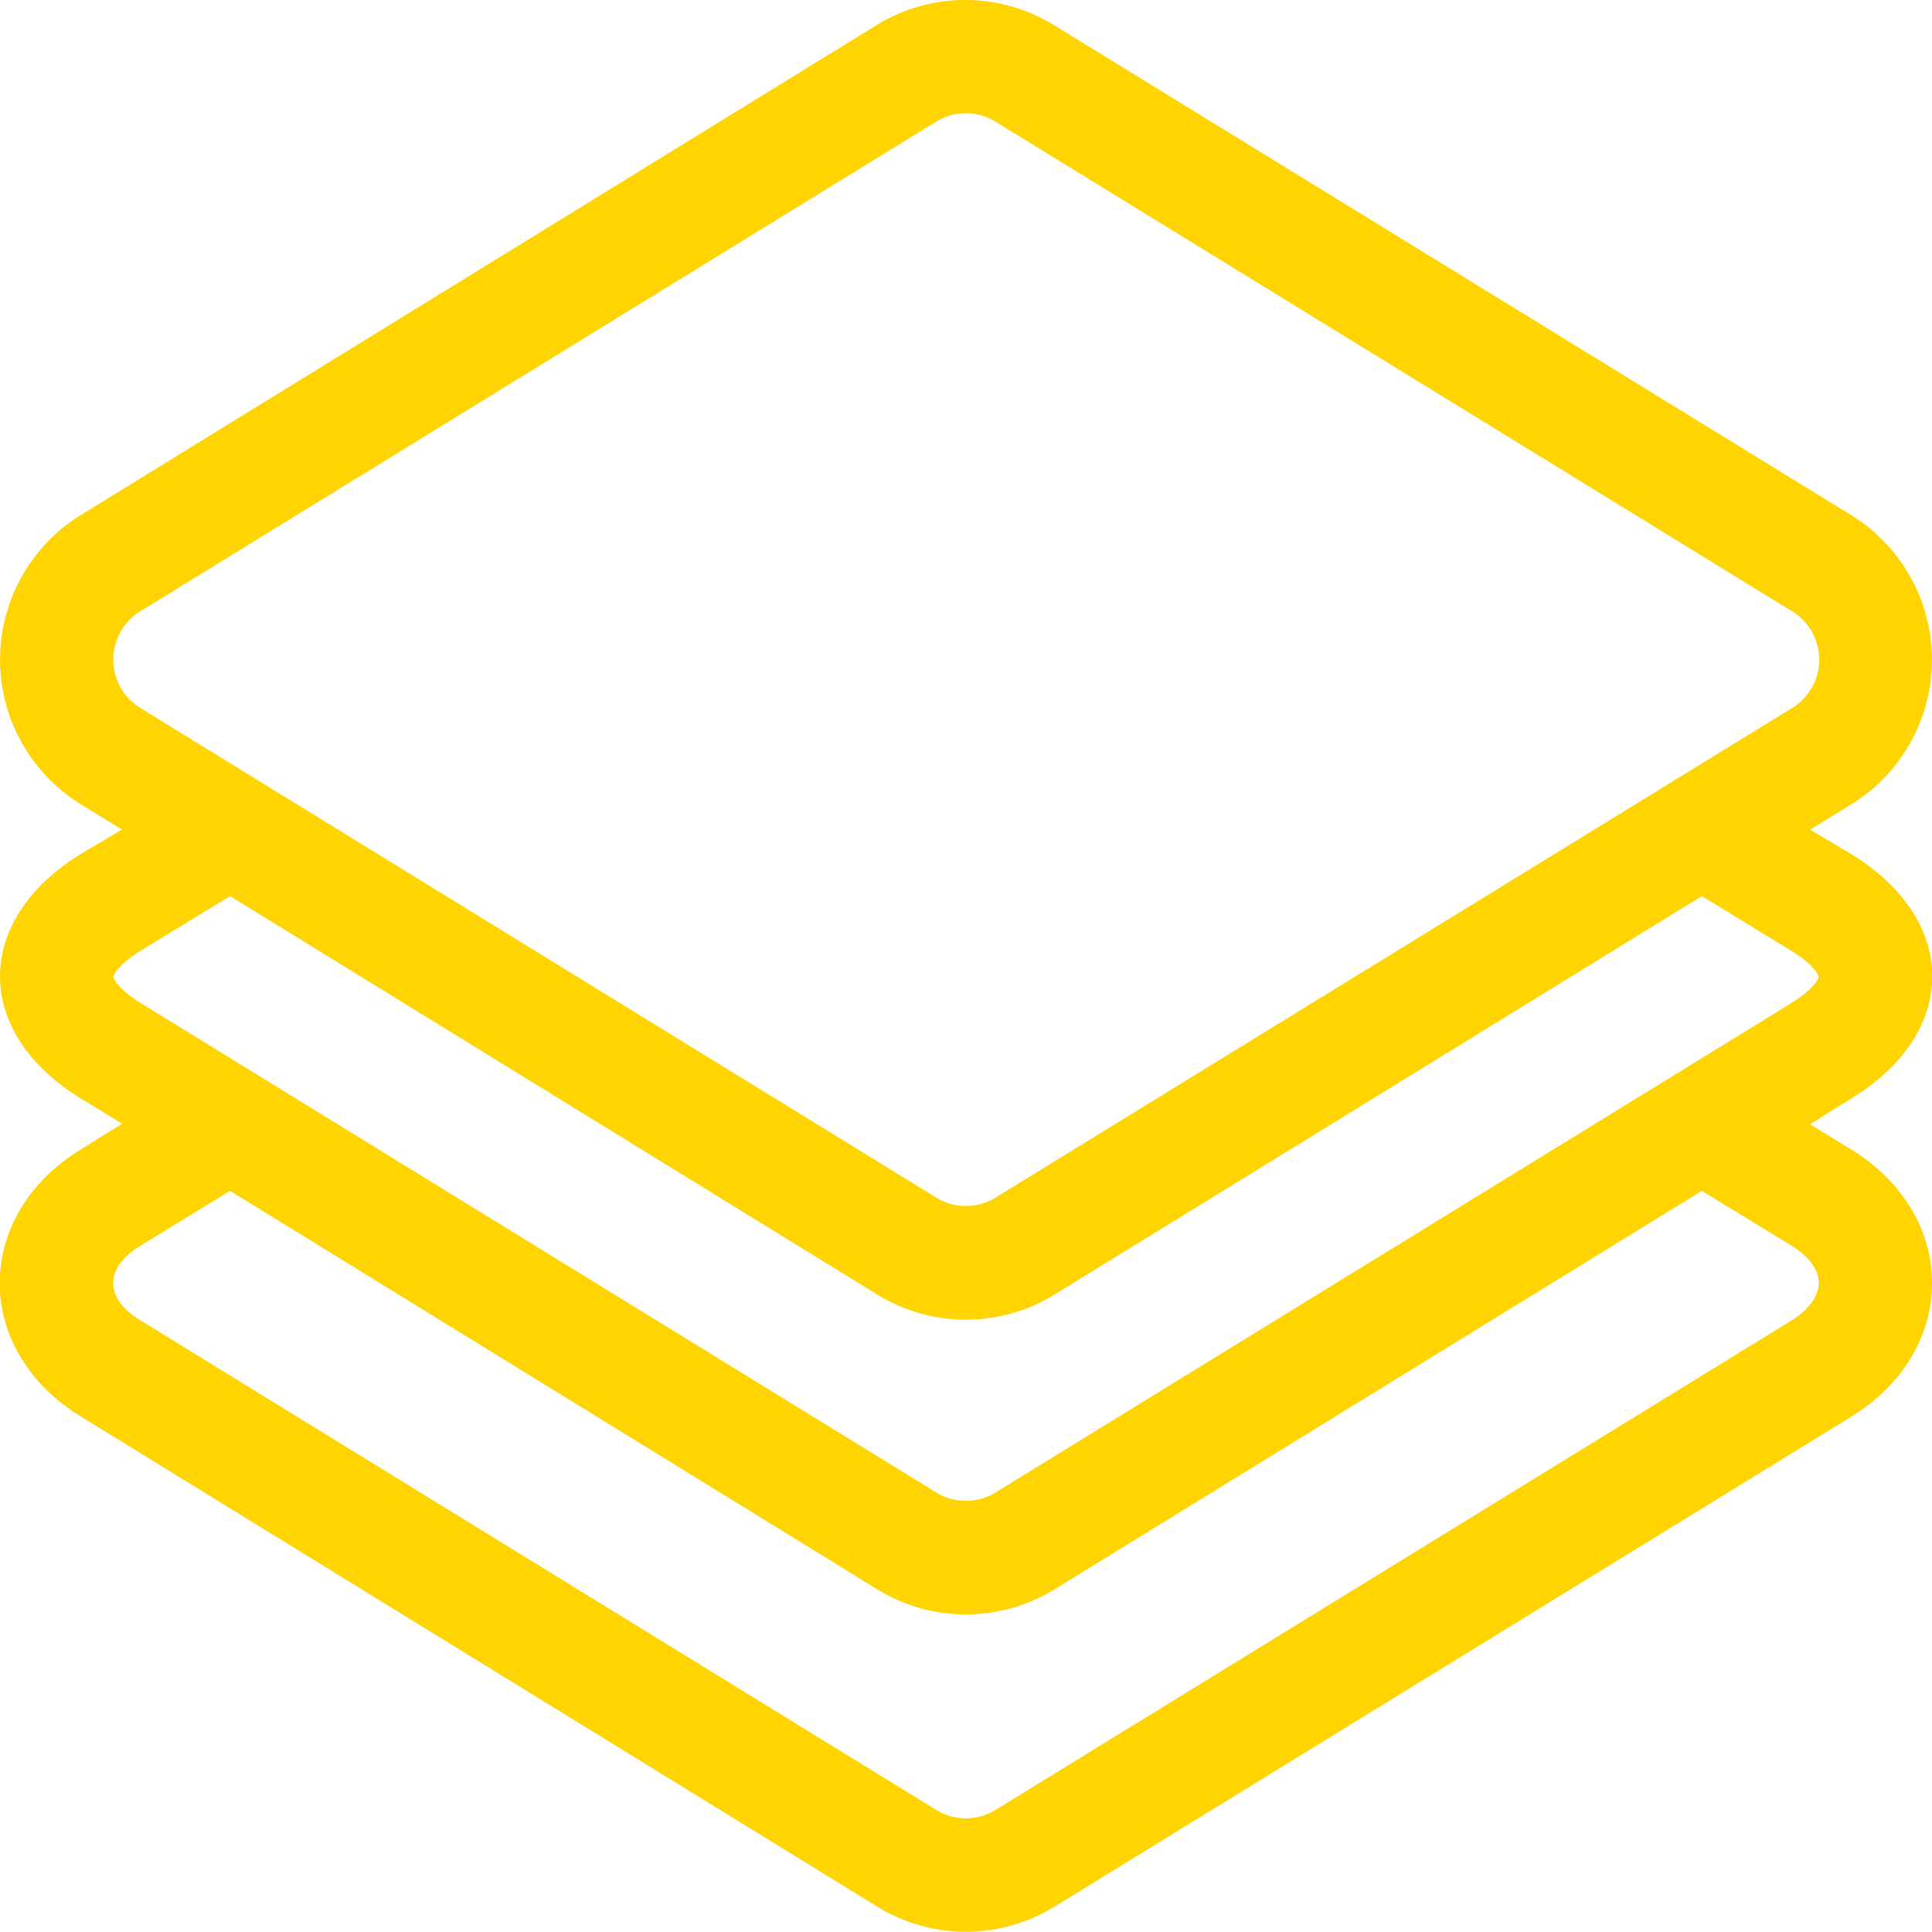 <?xml version="1.0" encoding="UTF-8"?> <svg xmlns="http://www.w3.org/2000/svg" id="Слой_1" data-name="Слой 1" viewBox="0 0 160 160"> <defs> <style>.cls-1{fill:#ffd400;}</style> </defs> <title>Layer</title> <path class="cls-1" d="M153.27,95.17l-3.37-2.06L153.27,91c9-5.47,9-14.8,0-20.29l-3.37-2,3.37-2.07a14.07,14.07,0,0,0,0-24l-66-40.57a14,14,0,0,0-14.66,0h0L6.73,42.63a14.07,14.07,0,0,0,0,24L10.1,68.7l-3.37,2c-8.94,5.47-9,14.8,0,20.29l3.38,2.07L6.73,95.17c-9,5.49-9,16.68,0,22.16L72.65,157.9a14,14,0,0,0,14.68,0l65.94-40.55C162.25,111.85,162.24,100.66,153.27,95.17ZM11.63,50.62,77.55,10.06h0a4.68,4.68,0,0,1,4.87,0l66,40.57a4.69,4.69,0,0,1,0,8L82.43,99.19a4.68,4.68,0,0,1-4.88,0L11.62,58.63A4.69,4.69,0,0,1,11.63,50.62ZM9.38,80.9c0-.16.42-1,2.24-2.15l7.43-4.54,53.6,33a14,14,0,0,0,14.68,0l53.61-33,7.44,4.55c1.82,1.11,2.24,2,2.24,2.15s-.42,1-2.25,2.15L82.43,123.61a4.68,4.68,0,0,1-4.88,0L11.62,83.05C9.8,81.93,9.38,81.05,9.38,80.9Zm139,28.45L82.43,149.9a4.68,4.68,0,0,1-4.88,0L11.62,109.34c-3-1.82-3-4.35,0-6.17l7.43-4.55,53.6,33a14,14,0,0,0,14.68,0l53.61-33,7.44,4.55c1.42.87,2.24,2,2.24,3.08S149.8,108.47,148.37,109.35Z"></path> </svg> 